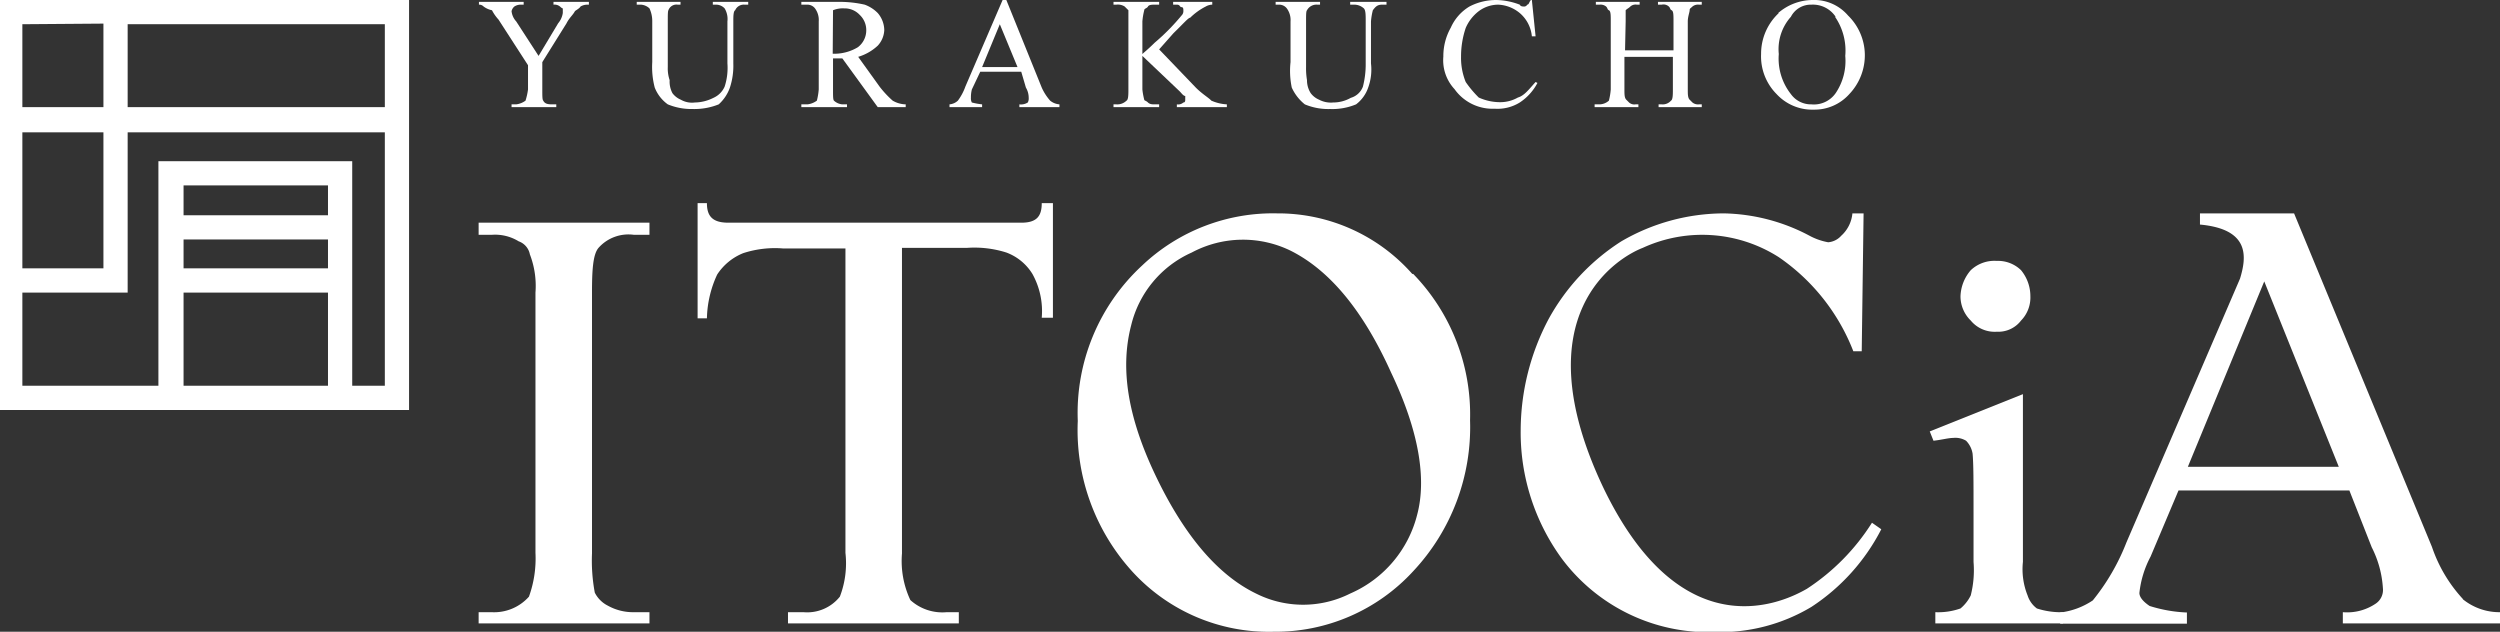 <svg xmlns="http://www.w3.org/2000/svg" viewBox="0 0 160.98 40.68"><rect x="0" y="0" width="160.98" height="40.68" fill="#333333" stroke="none"/><defs><style>.cls-1{fill:#fff;}</style></defs><g id="レイヤー_2" data-name="レイヤー 2"><path class="cls-1" d="M22.68,24.84V10.38H10.2V24.84H1.44v-6H8.22V8.52H24.78V24.84h-2.1m-10.86-6h9.3v6h-9.3Zm0-3.42h9.3v1.86h-9.3Zm9.3-1.56h-9.3V11.94h9.3ZM6.66,8.52v8.76H1.44V8.52Zm0-7V6.9H1.44V1.56ZM24.78,6.9H8.22V1.56H24.78ZM0,0V26.4H26.34V0H0Z"/><path class="cls-1" d="M41.82,39.42v.72h-11v-.72h.84a3,3,0,0,0,2.4-1,7.25,7.25,0,0,0,.42-2.82V18.84a5.66,5.66,0,0,0-.36-2.46,1.11,1.11,0,0,0-.72-.84,2.9,2.9,0,0,0-1.74-.42h-.84v-.78h11v.78h-1a2.58,2.58,0,0,0-2.28.84c-.36.42-.42,1.44-.42,2.88v16.8a11.17,11.17,0,0,0,.18,2.52,1.88,1.88,0,0,0,.84.84,3.33,3.33,0,0,0,1.68.42"/><path class="cls-1" d="M86.94,38.22a6.74,6.74,0,0,1-6.06,0C78.36,37,76.2,34.38,74.4,30.6s-2.28-6.9-1.56-9.66a6.9,6.9,0,0,1,3.9-4.68,7,7,0,0,1,6.36-.12C85.62,17.4,87.78,20,89.58,24c1.8,3.78,2.28,6.84,1.68,9.12a7.54,7.54,0,0,1-4.32,5.1m4-20.58a11.52,11.52,0,0,0-8.7-3.9,12.24,12.24,0,0,0-8.7,3.36,12.92,12.92,0,0,0-4.14,10A13.53,13.53,0,0,0,73,36.9a11.91,11.91,0,0,0,9,3.78,12.05,12.05,0,0,0,9-3.9,13.56,13.56,0,0,0,3.66-9.72A13,13,0,0,0,91,17.64Z"/><path class="cls-1" d="M128.58,16.8a2.12,2.12,0,0,1,1.56.6,2.63,2.63,0,0,1,.6,1.68,2.12,2.12,0,0,1-.6,1.56,1.84,1.84,0,0,1-1.56.72,2,2,0,0,1-1.68-.72,2.18,2.18,0,0,1-.66-1.56,2.7,2.7,0,0,1,.66-1.68,2.22,2.22,0,0,1,1.68-.6"/><path class="cls-1" d="M130.26,25.38v10.8a4.52,4.52,0,0,0,.3,2.16,1.68,1.68,0,0,0,.6.84,5,5,0,0,0,1.68.24v.72h-8.22v-.72a4.31,4.31,0,0,0,1.62-.24,2.55,2.55,0,0,0,.66-.84,6.6,6.6,0,0,0,.18-2.16V33c0-2,0-3.12-.06-3.78a1.54,1.54,0,0,0-.42-.84,1.34,1.34,0,0,0-.84-.18c-.3,0-.72.12-1.26.18l-.24-.6"/><path class="cls-1" d="M140.88,30.06l4.92-11.94,4.8,11.94m8,8.52a9.36,9.36,0,0,1-2-3.36l-8.88-21.48h-6.06v.72c3.24.3,3,2.1,2.58,3.48l-7.32,17a14,14,0,0,1-2.16,3.72,4.77,4.77,0,0,1-2.1.78v.72h8.16v-.72a9.13,9.13,0,0,1-2.4-.42c-.36-.24-.66-.54-.66-.84a6.45,6.45,0,0,1,.72-2.34l1.8-4.26h11l1.44,3.66a6.68,6.68,0,0,1,.72,2.64,1.06,1.06,0,0,1-.48,1,3.28,3.28,0,0,1-2.1.54v.72H161v-.72A3.74,3.74,0,0,1,158.58,38.58Z"/><path class="cls-1" d="M65.76,14.34c1,0,1.32-.42,1.32-1.26h.72v7.38h-.72a4.93,4.93,0,0,0-.6-2.82,3.33,3.33,0,0,0-1.68-1.38,6.81,6.81,0,0,0-2.52-.3h-4.2V35.64a5.91,5.91,0,0,0,.54,3,3.07,3.07,0,0,0,2.34.78h.78v.72h-11v-.72h1a2.69,2.69,0,0,0,2.34-1,6,6,0,0,0,.36-2.82V16h-4a6.59,6.59,0,0,0-2.58.3,3.59,3.59,0,0,0-1.68,1.38,7,7,0,0,0-.66,2.82h-.6V13.08h.6c0,.84.36,1.26,1.38,1.26H65.76"/><path class="cls-1" d="M120,13.74l-.12,8.88h-.54a13.08,13.08,0,0,0-4.8-6.06,9.16,9.16,0,0,0-8.76-.6c-1.56.6-7.86,4.26-2.52,15.48,5.16,10.68,11.82,7.2,13.08,6.48a14,14,0,0,0,4.2-4.26l.6.42a13.14,13.14,0,0,1-4.5,5,11.43,11.43,0,0,1-6.18,1.62,11.78,11.78,0,0,1-9.9-4.74,13.77,13.77,0,0,1-2.64-8.28,15.37,15.37,0,0,1,1.8-7.14,13.8,13.8,0,0,1,4.68-5,13.17,13.17,0,0,1,6.6-1.8,12.2,12.2,0,0,1,5.52,1.44,4.06,4.06,0,0,0,1.2.42,1.26,1.26,0,0,0,.84-.42,2.21,2.21,0,0,0,.72-1.44"/><path class="cls-1" d="M35.64.12h2.28V.3H37.8a.86.86,0,0,0-.42.12c-.06.12-.3.24-.36.3-.12.24-.36.42-.54.78L34.92,4V5.76c0,.42,0,.66.06.72.12.24.36.24.66.24h.18V6.9H32.94V6.72h.3a1.27,1.27,0,0,0,.6-.24A4.24,4.24,0,0,0,34,5.76V4.2L32.1,1.26a2.69,2.69,0,0,1-.42-.6,1.36,1.36,0,0,1-.54-.24.39.39,0,0,0-.3-.12V.12h2.88V.3h-.18a.74.74,0,0,0-.42.12.55.55,0,0,0-.18.3,1.16,1.16,0,0,0,.3.66L34.68,3.6l1.26-2.1a1.34,1.34,0,0,0,.3-.66V.54c-.06,0-.18-.12-.18-.12A.57.57,0,0,0,35.64.3"/><path class="cls-1" d="M45.9.3V.12h2.28V.3h-.24a.6.6,0,0,0-.6.36c-.12.06-.12.42-.12.72v2.7A4.52,4.52,0,0,1,47,5.64a2.64,2.64,0,0,1-.72,1.08,4.21,4.21,0,0,1-1.68.3A4,4,0,0,1,43,6.72a2.42,2.42,0,0,1-.84-1.08A5.22,5.22,0,0,1,42,4V1.38a1.93,1.93,0,0,0-.18-.84A.89.89,0,0,0,41.28.3H41V.12h2.82V.3h-.18a.55.55,0,0,0-.6.36C43,.72,43,1,43,1.38V4.32a2.34,2.34,0,0,0,.12.84,1.59,1.59,0,0,0,.18.84,1.31,1.31,0,0,0,.54.42,1.44,1.44,0,0,0,.9.18,2.73,2.73,0,0,0,1.2-.3,1.41,1.41,0,0,0,.72-.72,3.91,3.91,0,0,0,.18-1.5V1.38a1.33,1.33,0,0,0-.18-.84A.76.76,0,0,0,46.08.3"/><path class="cls-1" d="M58.32,6.72a1.73,1.73,0,0,1-.84-.24,6.5,6.5,0,0,1-.84-.9L55.26,3.66a3.17,3.17,0,0,0,1.26-.72,1.57,1.57,0,0,0,.42-1A1.72,1.72,0,0,0,56.52.84,2.26,2.26,0,0,0,55.68.3,7.36,7.36,0,0,0,54.12.12H51.6V.3H52a.62.62,0,0,1,.48.24,1.26,1.26,0,0,1,.24.84V5.76a4.24,4.24,0,0,1-.12.72,1.27,1.27,0,0,1-.6.24H51.6V6.9h2.94V6.72h-.3a.89.89,0,0,1-.54-.24c-.06-.06-.06-.3-.06-.72v-2h.6L56.52,6.9h1.8M53.64.66a1.65,1.65,0,0,1,.72-.12,1.32,1.32,0,0,1,1,.42,1.34,1.34,0,0,1,.42,1,1.36,1.36,0,0,1-.54,1.08,2.93,2.93,0,0,1-1.44.42h-.18Z"/><path class="cls-1" d="M66.06,5.64a1.3,1.3,0,0,1,.18.66.54.54,0,0,1-.06.3.81.81,0,0,1-.54.12V6.9h2.58V6.72a1.07,1.07,0,0,1-.6-.24,3.3,3.3,0,0,1-.54-.84L64.8,0h-.24l-2.4,5.58a3.43,3.43,0,0,1-.48.9.89.89,0,0,1-.54.24V6.9h2.1V6.72a4.48,4.48,0,0,1-.66-.12.54.54,0,0,1-.06-.3,2.07,2.07,0,0,1,.06-.54l.54-1.14h2.64m-2.52-.3,1.14-2.76,1.14,2.76Z"/><path class="cls-1" d="M74.64,3.18,77,5.64c.42.42.84.66,1,.84a2.82,2.82,0,0,0,1,.24V6.9H75.78V6.72a.51.51,0,0,0,.42-.12c.12,0,.12-.12.12-.18V6.18c-.12,0-.24-.18-.36-.3L73.56,3.6V5.76a4.48,4.48,0,0,0,.12.66c0,.06.12.06.24.18s.3.12.42.12h.3V6.9H71.7V6.72h.18a.85.85,0,0,0,.66-.24c.12-.06.12-.42.12-.72V.66L72.42.42A.81.81,0,0,0,71.88.3H71.7V.12h2.94V.3h-.3c-.12,0-.36,0-.42.12s-.24.12-.24.24a4.24,4.24,0,0,0-.12.72v2.1c.12-.12.36-.3.78-.72A13.67,13.67,0,0,0,76.08,1a.39.39,0,0,0,.12-.3c0-.12,0-.24-.12-.24S76,.3,75.78.3h-.24V.12h2.52V.3a.86.86,0,0,0-.42.12,4,4,0,0,0-1,.72c-.12,0-.42.36-1.08,1"/><path class="cls-1" d="M86.94.3V.12h2.34V.3H89c-.3,0-.42.12-.6.36a4.24,4.24,0,0,0-.12.72v2.7a3.4,3.4,0,0,1-.18,1.56,2.28,2.28,0,0,1-.78,1.08,4,4,0,0,1-1.68.3,3.9,3.9,0,0,1-1.62-.3,2.93,2.93,0,0,1-.84-1.08A5.22,5.22,0,0,1,83.1,4V1.38a1.26,1.26,0,0,0-.24-.84A.62.62,0,0,0,82.38.3h-.24V.12H85V.3h-.18a.69.69,0,0,0-.66.36c-.06.06-.06.3-.06.72V4.32a4.56,4.56,0,0,0,.06.84,1.55,1.55,0,0,0,.24.84,1.31,1.31,0,0,0,.54.42,1.62,1.62,0,0,0,.9.18,2.3,2.3,0,0,0,1.14-.3,1.18,1.18,0,0,0,.78-.72,5.74,5.74,0,0,0,.18-1.5V1.38c0-.42,0-.72-.12-.84a.92.92,0,0,0-.6-.24"/><path class="cls-1" d="M98.64,0l.24,2.34h-.24a2.24,2.24,0,0,0-.78-1.5A2.33,2.33,0,0,0,96.48.3a2.11,2.11,0,0,0-1.26.42,2.71,2.71,0,0,0-.84,1.08,5.75,5.75,0,0,0-.3,1.86,4.11,4.11,0,0,0,.3,1.62,6.91,6.91,0,0,0,.84,1,3.33,3.33,0,0,0,1.38.3,2.3,2.3,0,0,0,1.14-.3c.42-.12.72-.54,1.14-1l.12.06A3.39,3.39,0,0,1,97.86,6.6,2.72,2.72,0,0,1,96.24,7a3,3,0,0,1-2.58-1.26,2.73,2.73,0,0,1-.72-2.1,3.72,3.72,0,0,1,.48-1.86A3,3,0,0,1,94.62.42,3.71,3.71,0,0,1,96.36,0a4.45,4.45,0,0,1,1.5.3c.06.12.18.12.3.12A.21.21,0,0,0,98.34.3c.12,0,.12-.18.24-.3"/><path class="cls-1" d="M104.64,3.24h3.12V1.38c0-.42,0-.66-.12-.72s-.06-.12-.18-.24A.51.51,0,0,0,107,.3h-.24V.12h2.82V.3h-.18a.57.57,0,0,0-.42.12c-.12.12-.18.12-.18.24s-.12.42-.12.72V5.76c0,.3,0,.54.12.66s.06.06.18.18a.57.57,0,0,0,.42.12h.18V6.9H106.8V6.72H107a.71.71,0,0,0,.6-.24c.12-.06.12-.42.12-.72V3.66h-3.12v2.1c0,.3,0,.54.12.66s.06.06.18.18a.51.51,0,0,0,.42.12h.18V6.9h-2.82V6.72H103a.92.92,0,0,0,.6-.24,4.24,4.24,0,0,0,.12-.72V1.38c0-.42,0-.66-.12-.72s-.06-.12-.18-.24A.57.57,0,0,0,103,.3h-.24V.12h2.82V.3h-.18a.51.51,0,0,0-.42.12c-.12.12-.18.12-.3.24v.72"/><path class="cls-1" d="M114.54.84a3.58,3.58,0,0,0-1.14,2.64,3.44,3.44,0,0,0,1,2.58,3.12,3.12,0,0,0,2.4,1,3,3,0,0,0,2.28-1,3.63,3.63,0,0,0,1-2.58A3.58,3.58,0,0,0,119,1a2.87,2.87,0,0,0-2.28-1,3.41,3.41,0,0,0-2.22.84m3.66.24a3.85,3.85,0,0,1,.66,2.52A3.7,3.7,0,0,1,118.2,6a1.71,1.71,0,0,1-1.56.72,1.59,1.59,0,0,1-1.32-.66,3.69,3.69,0,0,1-.78-2.58,3.13,3.13,0,0,1,.78-2.4A1.44,1.44,0,0,1,116.64.3,1.76,1.76,0,0,1,118.2,1.08Z"/></g></svg>